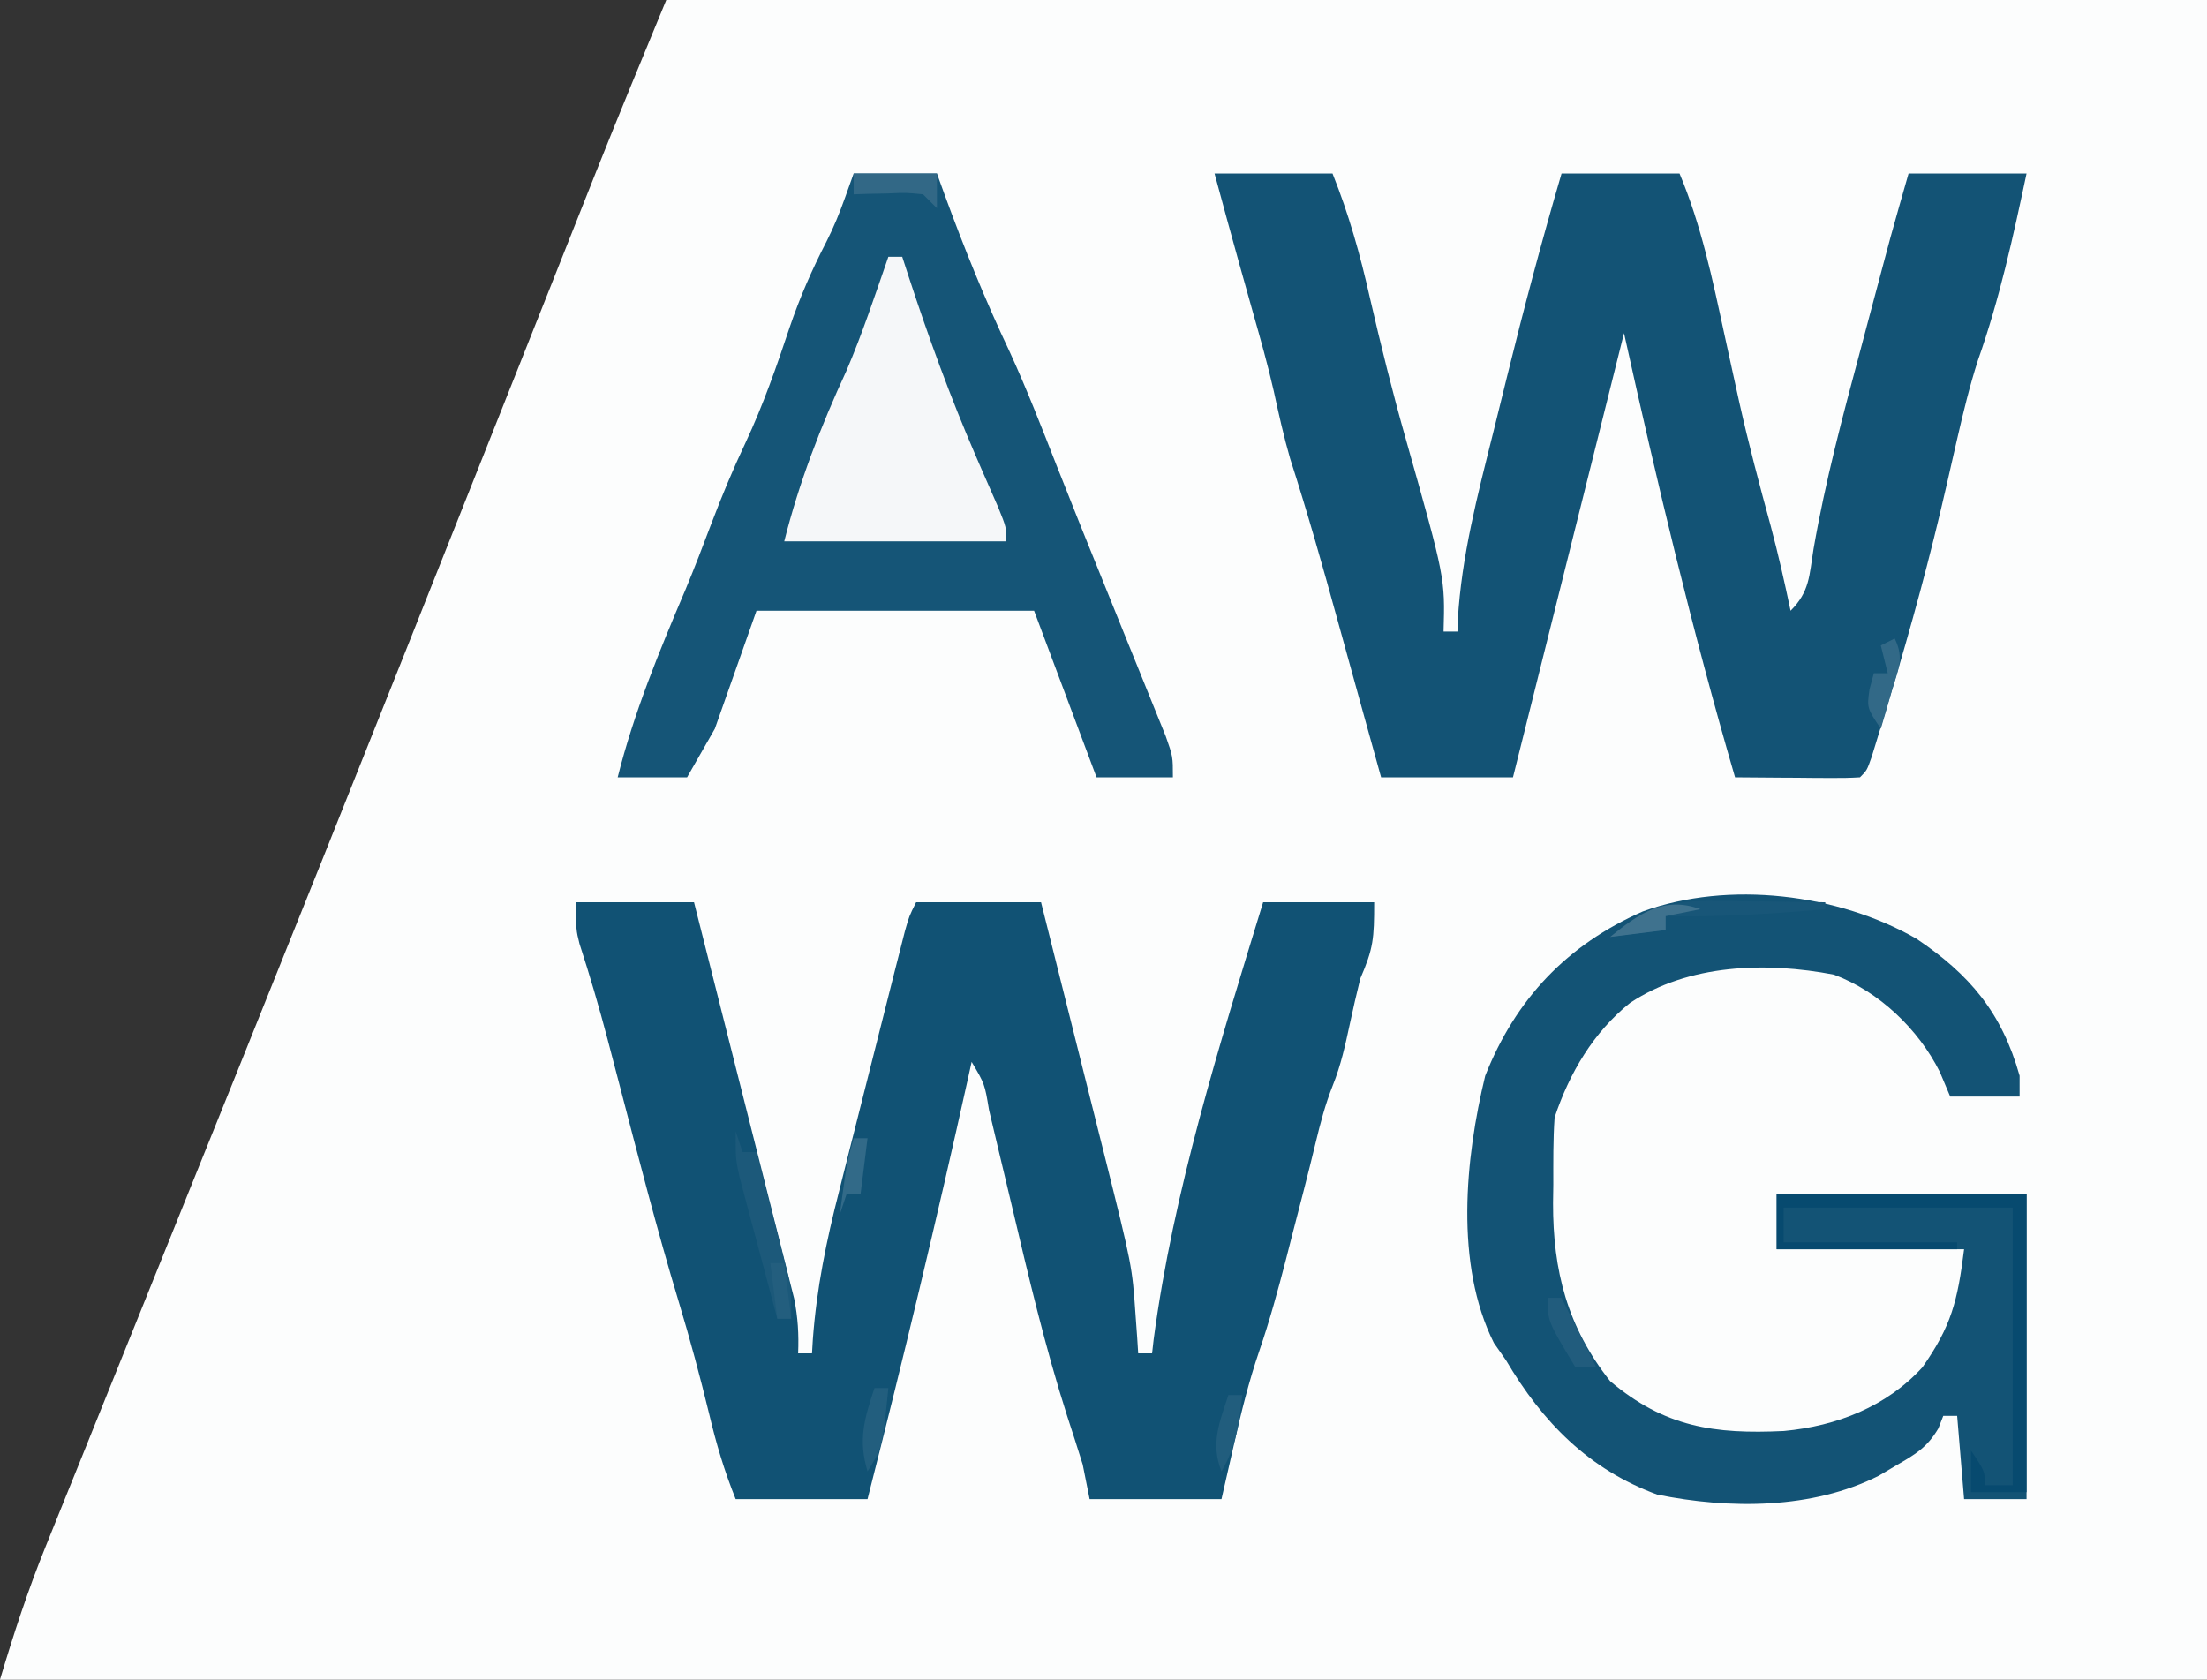 <?xml version="1.0" encoding="UTF-8"?>
<svg version="1.1" xmlns="http://www.w3.org/2000/svg" width="318" height="242">
<rect width="100%" height="100%" fill="#333333" stroke="none"/>
<path d="M0 0 C73.26 0 146.52 0 222 0 C222 79.86 222 159.72 222 242 C117.06 242 12.12 242 -96 242 C-94.016 235.387 -91.983 229.111 -89.395 222.756 C-88.867 221.446 -88.867 221.446 -88.329 220.108 C-87.161 217.209 -85.987 214.311 -84.812 211.414 C-83.969 209.324 -83.127 207.233 -82.284 205.143 C-80.475 200.653 -78.663 196.164 -76.849 191.675 C-72.239 180.271 -67.645 168.86 -63.05 157.449 C-62.293 155.569 -61.536 153.69 -60.779 151.811 C-53.089 132.718 -45.441 113.608 -37.828 94.484 C-37.459 93.558 -37.459 93.558 -37.083 92.613 C-32.078 80.038 -27.078 67.46 -22.08 54.882 C-20.326 50.466 -18.57 46.05 -16.814 41.634 C-15.626 38.643 -14.438 35.651 -13.251 32.659 C-12.52 30.822 -11.79 28.984 -11.06 27.146 C-10.75 26.365 -10.441 25.584 -10.122 24.78 C-6.823 16.487 -3.399 8.254 0 0 Z " fill="#FCFDFD" transform="translate(96,0)"/>
<path d="M0 0 C5.61 0 11.22 0 17 0 C19.353 5.89 20.988 11.693 22.375 17.875 C23.972 24.799 25.681 31.665 27.625 38.5 C33.217 58.277 33.217 58.277 33 66 C33.66 66 34.32 66 35 66 C35.016 65.442 35.033 64.883 35.05 64.308 C35.593 55.096 37.896 46.339 40.128 37.422 C40.808 34.706 41.476 31.987 42.143 29.268 C44.562 19.447 47.151 9.704 50 0 C55.61 0 61.22 0 67 0 C70.131 7.452 71.738 15.192 73.438 23.062 C74.015 25.721 74.597 28.379 75.184 31.035 C75.328 31.69 75.473 32.345 75.622 33.02 C76.957 38.976 78.516 44.861 80.128 50.748 C81.217 54.809 82.134 58.886 83 63 C85.772 60.228 85.679 57.957 86.309 54.098 C87.993 44.389 90.505 34.946 93.062 25.438 C93.514 23.739 93.965 22.041 94.416 20.342 C95.242 17.237 96.069 14.132 96.903 11.029 C97.149 10.112 97.149 10.112 97.4 9.177 C98.245 6.112 99.127 3.057 100 0 C105.61 0 111.22 0 117 0 C115.05 9.191 113.128 18.036 110 26.895 C108.793 30.641 107.881 34.416 107 38.25 C106.833 38.978 106.666 39.705 106.493 40.455 C106.157 41.926 105.822 43.397 105.487 44.868 C103.132 55.182 100.377 65.312 97.312 75.438 C97.003 76.464 96.693 77.49 96.374 78.547 C96.082 79.5 95.789 80.452 95.488 81.434 C95.226 82.29 94.963 83.147 94.693 84.029 C94 86 94 86 93 87 C91.657 87.086 90.31 87.107 88.965 87.098 C88.156 87.094 87.347 87.091 86.514 87.088 C85.664 87.08 84.813 87.071 83.938 87.062 C83.083 87.058 82.229 87.053 81.35 87.049 C79.233 87.037 77.117 87.019 75 87 C68.824 65.849 63.761 44.507 59 23 C58.784 23.865 58.568 24.73 58.345 25.621 C53.23 46.081 48.115 66.54 43 87 C36.73 87 30.46 87 24 87 C23.278 84.401 22.556 81.802 21.812 79.125 C21.569 78.248 21.325 77.372 21.074 76.469 C19.942 72.398 18.814 68.328 17.695 64.254 C15.558 56.487 13.367 48.759 10.895 41.09 C9.96 37.863 9.244 34.63 8.533 31.349 C7.675 27.57 6.62 23.852 5.562 20.125 C5.122 18.557 4.682 16.99 4.242 15.422 C4.03 14.67 3.819 13.918 3.601 13.143 C2.375 8.769 1.19 4.384 0 0 Z " fill="#135375" transform="translate(175,25)"/>
<path d="M0 0 C5.61 0 11.22 0 17 0 C18.962 7.735 20.919 15.471 22.867 23.21 C23.772 26.803 24.679 30.396 25.591 33.988 C26.472 37.456 27.347 40.925 28.217 44.395 C28.55 45.717 28.885 47.038 29.222 48.36 C29.695 50.213 30.159 52.069 30.623 53.925 C30.89 54.979 31.156 56.034 31.431 57.121 C31.968 59.837 32.112 62.241 32 65 C32.66 65 33.32 65 34 65 C34.038 64.35 34.077 63.699 34.117 63.029 C34.656 55.657 36.07 48.769 37.906 41.621 C38.191 40.487 38.476 39.353 38.769 38.185 C39.367 35.81 39.969 33.436 40.575 31.063 C41.505 27.419 42.423 23.771 43.34 20.123 C43.924 17.81 44.508 15.497 45.094 13.184 C45.37 12.091 45.646 10.998 45.93 9.873 C46.316 8.365 46.316 8.365 46.709 6.826 C46.935 5.94 47.16 5.054 47.393 4.141 C48 2 48 2 49 0 C54.94 0 60.88 0 67 0 C68.531 6.101 70.061 12.203 71.59 18.304 C72.109 20.377 72.629 22.45 73.149 24.522 C73.9 27.513 74.649 30.505 75.398 33.496 C75.629 34.412 75.859 35.328 76.096 36.272 C80.132 52.413 80.132 52.413 80.625 59.562 C80.737 61.111 80.737 61.111 80.852 62.691 C80.901 63.453 80.95 64.215 81 65 C81.66 65 82.32 65 83 65 C83.112 64.01 83.112 64.01 83.227 63 C86.059 41.674 92.708 20.532 99 0 C104.28 0 109.56 0 115 0 C115 5.274 114.894 6.616 113 11 C112.466 13.158 111.967 15.326 111.5 17.5 C110.838 20.579 110.208 23.483 109.031 26.406 C107.952 29.12 107.24 31.843 106.558 34.68 C105.451 39.281 104.247 43.857 103.062 48.438 C102.81 49.423 102.558 50.408 102.299 51.424 C101.142 55.887 99.943 60.295 98.445 64.656 C96.932 69.065 95.836 73.519 94.812 78.062 C94.214 80.682 93.616 83.301 93 86 C86.73 86 80.46 86 74 86 C73.67 84.35 73.34 82.7 73 81 C72.275 78.67 71.527 76.346 70.766 74.027 C67.557 64.005 65.173 53.797 62.75 43.562 C62.083 40.755 61.415 37.948 60.742 35.142 C60.327 33.414 59.917 31.684 59.51 29.954 C58.881 26.169 58.881 26.169 57 23 C56.83 23.772 56.66 24.543 56.484 25.338 C51.99 45.647 47.129 65.842 42 86 C35.73 86 29.46 86 23 86 C21.337 81.841 20.218 78.082 19.188 73.75 C17.869 68.326 16.43 62.97 14.812 57.625 C11.66 47.198 8.964 36.644 6.21 26.106 C5.836 24.676 5.461 23.246 5.086 21.816 C4.906 21.129 4.726 20.442 4.541 19.734 C3.322 15.111 1.986 10.541 0.502 5.996 C0 4 0 4 0 0 Z " fill="#115274" transform="translate(83,130)"/>
<path d="M0 0 C3.96 0 7.92 0 12 0 C12.364 1.004 12.727 2.008 13.102 3.043 C15.93 10.768 18.966 18.272 22.492 25.711 C24.949 31.07 27.078 36.551 29.229 42.038 C31.52 47.865 33.864 53.671 36.22 59.472 C37.292 62.116 38.361 64.761 39.429 67.407 C39.982 68.774 40.536 70.14 41.093 71.506 C41.905 73.501 42.711 75.498 43.516 77.496 C43.993 78.674 44.47 79.851 44.962 81.064 C46 84 46 84 46 87 C42.37 87 38.74 87 35 87 C32 79 29 71 26 63 C12.8 63 -0.4 63 -14 63 C-15.98 68.61 -17.96 74.22 -20 80 C-21.32 82.31 -22.64 84.62 -24 87 C-27.3 87 -30.6 87 -34 87 C-31.68 77.719 -27.99 68.788 -24.25 60 C-22.932 56.836 -21.71 53.645 -20.5 50.438 C-18.99 46.462 -17.382 42.593 -15.562 38.75 C-13.046 33.362 -11.106 27.825 -9.231 22.188 C-7.762 17.854 -6 13.84 -3.899 9.774 C-2.863 7.73 -2.021 5.658 -1.25 3.5 C-0.631 1.768 -0.631 1.768 0 0 Z " fill="#155577" transform="translate(123,25)"/>
<path d="M0 0 C7.721 5.183 12.323 10.684 14.875 19.75 C14.875 20.74 14.875 21.73 14.875 22.75 C11.575 22.75 8.275 22.75 4.875 22.75 C4.38 21.574 3.885 20.399 3.375 19.188 C0.29 13.04 -5.351 7.618 -11.883 5.18 C-21.671 3.304 -32.8 3.638 -41.25 9.25 C-46.538 13.474 -50 19.375 -52.125 25.75 C-52.354 28.975 -52.31 32.205 -52.312 35.438 C-52.325 36.311 -52.337 37.184 -52.35 38.084 C-52.371 47.849 -50.288 55.962 -44.125 63.75 C-36.28 70.377 -29.13 71.414 -19.091 70.934 C-11.462 70.221 -4.29 67.419 0.875 61.75 C5.019 55.84 5.937 52.258 6.875 44.75 C-2.035 44.75 -10.945 44.75 -20.125 44.75 C-20.125 42.11 -20.125 39.47 -20.125 36.75 C-8.245 36.75 3.635 36.75 15.875 36.75 C15.875 51.27 15.875 65.79 15.875 80.75 C12.905 80.75 9.935 80.75 6.875 80.75 C6.545 76.79 6.215 72.83 5.875 68.75 C5.215 68.75 4.555 68.75 3.875 68.75 C3.643 69.346 3.411 69.941 3.172 70.555 C1.543 73.312 -0.115 74.278 -2.875 75.875 C-3.715 76.373 -4.556 76.87 -5.422 77.383 C-14.991 82.222 -26.921 82.212 -37.34 80.098 C-47.23 76.457 -53.877 69.655 -59.125 60.75 C-59.991 59.513 -59.991 59.513 -60.875 58.25 C-66.537 46.925 -65.013 31.648 -62.125 19.75 C-57.735 8.684 -50.358 0.89 -39.422 -3.926 C-27.019 -8.42 -11.296 -6.482 0 0 Z " fill="#135375" transform="translate(276.125,135.25)"/>
<path d="M0 0 C0.66 0 1.32 0 2 0 C2.315 0.967 2.629 1.934 2.953 2.93 C5.818 11.672 8.923 20.205 12.582 28.652 C12.857 29.288 13.133 29.924 13.416 30.58 C14.215 32.42 15.022 34.257 15.828 36.094 C17 39 17 39 17 41 C6.44 41 -4.12 41 -15 41 C-12.886 32.545 -9.705 24.343 -6.047 16.441 C-3.747 11.077 -1.913 5.512 0 0 Z " fill="#F5F7F9" transform="translate(128,37)"/>
<path d="M0 0 C11.88 0 23.76 0 36 0 C36 14.19 36 28.38 36 43 C33.36 43 30.72 43 28 43 C28 41.02 28 39.04 28 37 C30 40 30 40 30 42 C31.32 42 32.64 42 34 42 C34 28.8 34 15.6 34 2 C23.11 2 12.22 2 1 2 C1 3.65 1 5.3 1 7 C9.25 7 17.5 7 26 7 C26 7.33 26 7.66 26 8 C17.42 8 8.84 8 0 8 C0 5.36 0 2.72 0 0 Z " fill="#074A6F" transform="translate(256,172)"/>
<path d="M0 0 C0.33 0.99 0.66 1.98 1 3 C1.66 3 2.32 3 3 3 C3.841 6.248 4.672 9.499 5.5 12.75 C5.738 13.67 5.977 14.591 6.223 15.539 C6.448 16.429 6.674 17.318 6.906 18.234 C7.116 19.051 7.325 19.868 7.541 20.71 C8 23 8 23 8 27 C7.34 27 6.68 27 6 27 C4.992 23.252 3.995 19.501 3 15.75 C2.714 14.687 2.428 13.623 2.133 12.527 C1.862 11.503 1.591 10.478 1.312 9.422 C1.061 8.479 0.81 7.537 0.551 6.565 C0 4 0 4 0 0 Z " fill="#1C597A" transform="translate(106,163)"/>
<path d="M0 0 C0.976 0.006 1.953 0.013 2.959 0.02 C3.966 0.036 4.974 0.053 6.012 0.07 C7.038 0.079 8.065 0.088 9.123 0.098 C11.649 0.121 14.174 0.154 16.699 0.195 C16.699 0.525 16.699 0.855 16.699 1.195 C9.014 1.87 1.415 2.352 -6.301 2.195 C-6.301 2.855 -6.301 3.515 -6.301 4.195 C-8.941 4.525 -11.581 4.855 -14.301 5.195 C-9.78 1.511 -5.848 -0.068 0 0 Z " fill="#185678" transform="translate(246.301,129.805)"/>
<path d="M0 0 C3.96 0 7.92 0 12 0 C12 1.65 12 3.3 12 5 C11.34 4.34 10.68 3.68 10 3 C7.56 2.757 7.56 2.757 4.875 2.875 C3.965 2.893 3.055 2.911 2.117 2.93 C1.419 2.953 0.72 2.976 0 3 C0 2.01 0 1.02 0 0 Z " fill="#326886" transform="translate(123,25)"/>
<path d="M0 0 C0.66 0 1.32 0 2 0 C3.65 3.3 5.3 6.6 7 10 C6.01 10 5.02 10 4 10 C0 3.375 0 3.375 0 0 Z " fill="#215C7D" transform="translate(223,187)"/>
<path d="M0 0 C-1.65 0.33 -3.3 0.66 -5 1 C-5 1.66 -5 2.32 -5 3 C-7.64 3.33 -10.28 3.66 -13 4 C-8.935 0.688 -5.261 -1.948 0 0 Z " fill="#3F728E" transform="translate(245,131)"/>
<path d="M0 0 C0.66 0 1.32 0 2 0 C1.143 8.571 1.143 8.571 -1 12 C-2.369 7.483 -1.471 4.412 0 0 Z " fill="#225E7E" transform="translate(126,200)"/>
<path d="M0 0 C1.45 2.901 0.454 4.56 -0.438 7.625 C-0.869 9.129 -0.869 9.129 -1.309 10.664 C-1.537 11.435 -1.765 12.206 -2 13 C-4 10 -4 10 -3.625 7.312 C-3.419 6.549 -3.212 5.786 -3 5 C-2.34 5 -1.68 5 -1 5 C-1.33 3.68 -1.66 2.36 -2 1 C-1.34 0.67 -0.68 0.34 0 0 Z " fill="#326987" transform="translate(273,92)"/>
<path d="M0 0 C0.66 0 1.32 0 2 0 C1.67 2.64 1.34 5.28 1 8 C0.34 8 -0.32 8 -1 8 C-1.33 8.99 -1.66 9.98 -2 11 C-1 3.571 -1 3.571 0 0 Z " fill="#326A88" transform="translate(123,164)"/>
<path d="M0 0 C0.66 0 1.32 0 2 0 C1.532 4.056 1.12 7.466 -1 11 C-2.601 6.998 -1.293 3.954 0 0 Z " fill="#215D7D" transform="translate(177,201)"/>
<path d="M0 0 C0.66 0 1.32 0 2 0 C2.33 2.64 2.66 5.28 3 8 C2.34 8 1.68 8 1 8 C0.67 5.36 0.34 2.72 0 0 Z " fill="#235E7E" transform="translate(111,182)"/>
</svg>
